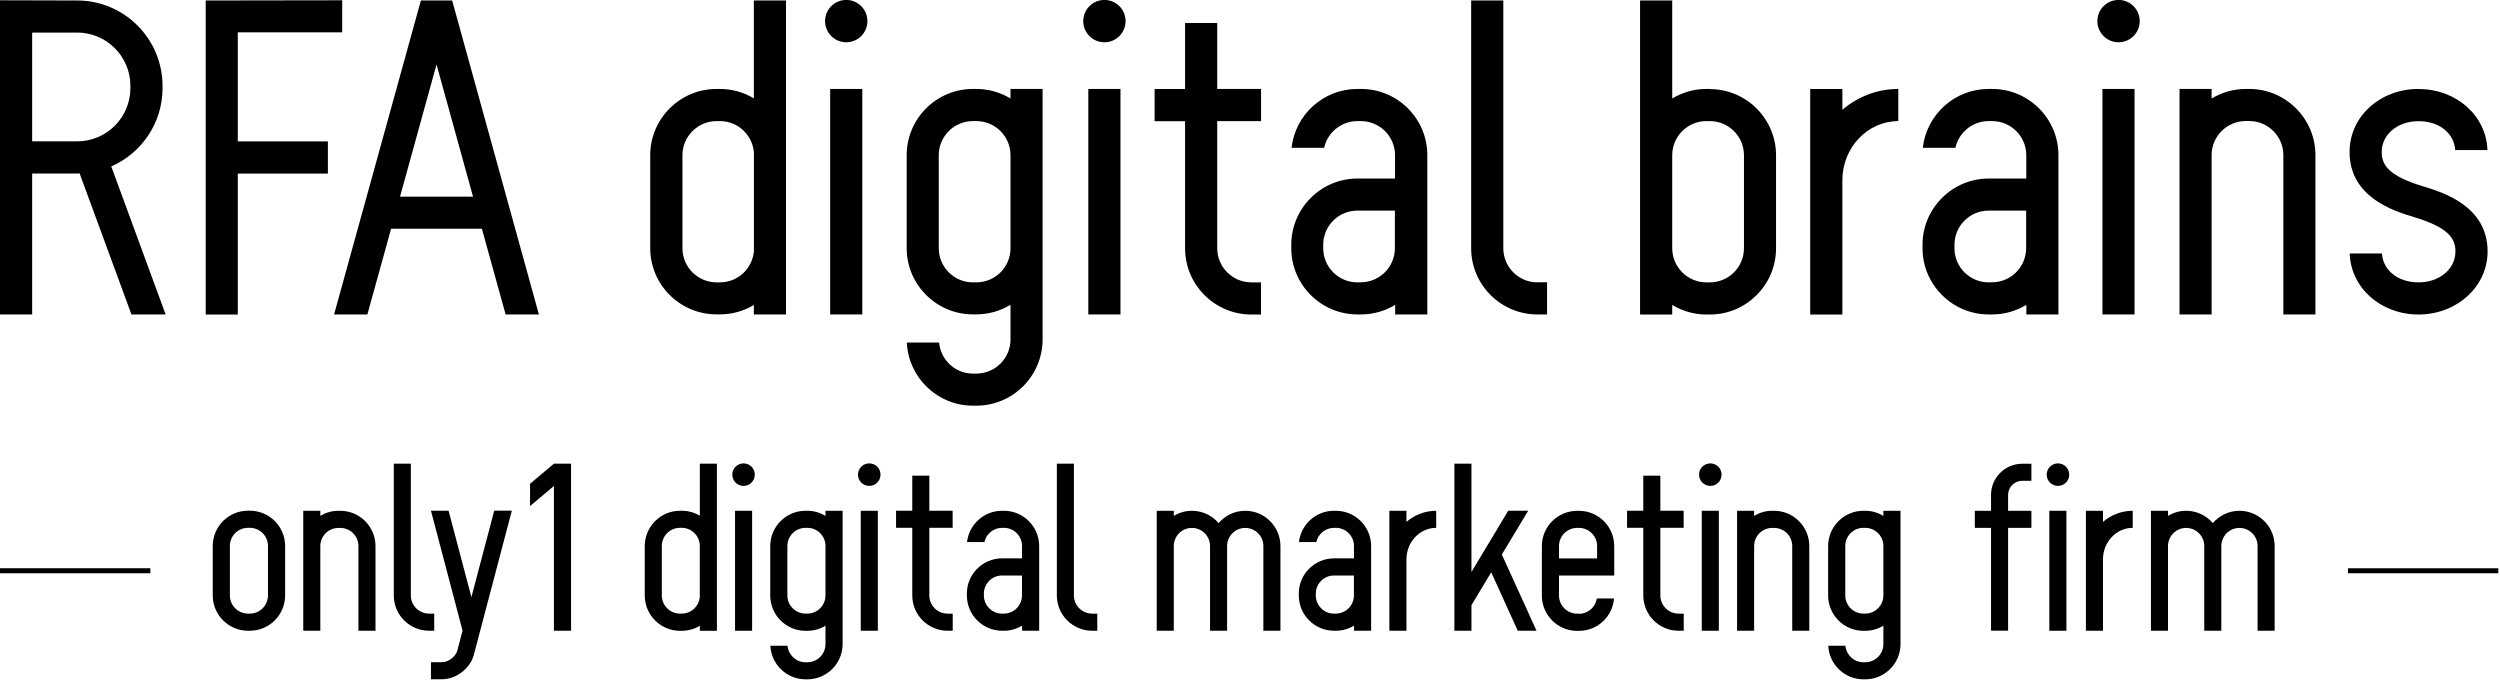 <svg width="353" height="96" viewBox="0 0 353 96" fill="none" xmlns="http://www.w3.org/2000/svg">
<g clip-path="url(#clip0_1726_31)">
<path d="M48.317 4.569V0.039L29.047 0.069V44.409H33.577V24.509H46.297V19.969H33.577V4.569H48.317Z" fill="black"/>
<path d="M55.232 32.3H68.042L71.392 44.4H76.092L63.992 0.6L63.842 0.07H59.432L59.282 0.6L47.172 44.4H51.872L55.222 32.3H55.232ZM61.642 9.12L66.792 27.77H56.482L61.632 9.12H61.642Z" fill="black"/>
<path d="M23.39 44.409L15.71 23.499C19.96 21.639 22.95 17.399 22.95 12.459V12.119C22.94 5.469 17.54 0.069 10.9 0.069L0 0.039V44.399H4.54V24.499H10.9C11.02 24.499 11.13 24.489 11.24 24.479L18.56 44.399H23.39V44.409ZM4.54 4.599H10.9C15.04 4.599 18.41 7.969 18.41 12.109V12.449C18.41 16.589 15.04 19.959 10.9 19.959H4.54V4.599Z" fill="black"/>
<path d="M121.759 12.559H117.219V44.399H121.759V12.559Z" fill="black"/>
<path d="M119.49 5.97C121.14 5.97 122.48 4.63 122.48 2.98C122.48 1.33 121.14 -0.01 119.49 -0.01C117.84 -0.01 116.5 1.33 116.5 2.98C116.5 4.63 117.84 5.97 119.49 5.97Z" fill="black"/>
<path d="M158.212 12.559H153.672V44.399H158.212V12.559Z" fill="black"/>
<path d="M155.943 5.97C157.593 5.97 158.933 4.63 158.933 2.98C158.933 1.33 157.593 -0.01 155.943 -0.01C154.293 -0.01 152.953 1.33 152.953 2.98C152.953 4.63 154.293 5.97 155.943 5.97Z" fill="black"/>
<path d="M301.397 12.559H296.867V44.399H301.397V12.559Z" fill="black"/>
<path d="M299.138 5.97C300.788 5.97 302.128 4.63 302.128 2.98C302.128 1.33 300.788 -0.01 299.138 -0.01C297.488 -0.01 296.148 1.33 296.148 2.98C296.148 4.63 297.488 5.97 299.138 5.97Z" fill="black"/>
<path d="M241.428 12.56H240.938C239.178 12.56 237.528 13.06 236.118 13.91V0.07H231.578V44.41H236.118V43.06C237.528 43.91 239.178 44.41 240.938 44.41H241.428C246.588 44.41 250.778 40.21 250.778 35.06V21.93C250.778 16.77 246.578 12.58 241.428 12.58M246.248 35.05C246.248 37.71 244.088 39.87 241.428 39.87H240.938C238.278 39.87 236.118 37.71 236.118 35.05V21.92C236.118 19.26 238.278 17.1 240.938 17.1H241.428C244.088 17.1 246.248 19.26 246.248 21.92V35.05Z" fill="black"/>
<path d="M110.983 0.07H106.443V13.89C105.043 13.05 103.413 12.56 101.663 12.56H101.173C96.013 12.56 91.812 16.76 91.812 21.91V35.04C91.812 40.2 96.013 44.39 101.173 44.39H101.663C103.413 44.39 105.043 43.9 106.443 43.07V44.4H110.983V0.07ZM101.673 39.87H101.183C98.522 39.87 96.362 37.71 96.362 35.05V21.92C96.362 19.26 98.522 17.1 101.183 17.1H101.673C104.183 17.1 106.222 19.04 106.452 21.49V35.48C106.232 37.93 104.183 39.87 101.673 39.87Z" fill="black"/>
<path d="M281.281 12.559H280.791C275.991 12.559 272.021 16.199 271.501 20.869H276.101C276.581 18.719 278.501 17.099 280.801 17.099H281.291C283.951 17.099 286.111 19.259 286.111 21.919V25.209H280.811C275.671 25.209 271.491 29.379 271.461 34.509V35.049C271.461 40.209 275.661 44.399 280.811 44.399H281.301C283.061 44.399 284.711 43.899 286.121 43.049V44.399H290.651V21.909C290.651 16.749 286.451 12.559 281.301 12.559M281.281 39.869H280.791C278.131 39.869 275.971 37.709 275.971 35.049V34.559C275.971 31.899 278.131 29.739 280.791 29.739H286.091V35.039C286.091 37.699 283.931 39.859 281.271 39.859" fill="black"/>
<path d="M192.148 12.559H191.658C186.858 12.559 182.888 16.199 182.368 20.869H186.968C187.448 18.719 189.368 17.099 191.668 17.099H192.158C194.818 17.099 196.978 19.259 196.978 21.919V25.209H191.678C186.538 25.209 182.358 29.379 182.328 34.509V35.049C182.328 40.209 186.528 44.399 191.688 44.399H192.178C193.938 44.399 195.588 43.899 196.998 43.049V44.399H201.538V21.909C201.538 16.749 197.338 12.559 192.188 12.559M192.148 39.869H191.658C188.998 39.869 186.838 37.709 186.838 35.049V34.559C186.838 31.899 188.998 29.739 191.658 29.739H196.958V35.039C196.958 37.699 194.798 39.859 192.138 39.859" fill="black"/>
<path d="M142.683 12.559V13.909C141.273 13.059 139.623 12.559 137.863 12.559H137.373C132.213 12.559 128.023 16.759 128.023 21.909V35.039C128.023 40.199 132.223 44.389 137.373 44.389H137.863C139.623 44.389 141.273 43.889 142.683 43.039V47.929C142.683 50.589 140.523 52.749 137.863 52.749H137.373C134.863 52.749 132.823 50.819 132.603 48.369H128.043C128.273 53.319 132.363 57.279 137.373 57.279H137.863C143.023 57.279 147.213 53.079 147.213 47.919V12.559H142.683ZM142.683 35.049C142.683 37.709 140.523 39.869 137.863 39.869H137.373C134.713 39.869 132.553 37.709 132.553 35.049V21.919C132.553 19.259 134.713 17.099 137.373 17.099H137.863C140.523 17.099 142.683 19.259 142.683 21.919V35.049Z" fill="black"/>
<path d="M260.142 15.509V12.569H255.602V44.409H260.142V25.459C260.142 20.849 263.682 17.099 268.042 17.099V12.559C265.042 12.559 262.292 13.669 260.142 15.499" fill="black"/>
<path d="M341.498 12.559C336.038 12.559 331.758 16.469 331.758 21.459C331.758 27.909 338.128 29.829 340.848 30.649C345.708 32.119 346.708 33.649 346.708 35.499C346.708 37.989 344.468 39.869 341.498 39.869C338.528 39.869 336.488 38.129 336.328 35.789H331.778C331.938 40.639 336.148 44.409 341.508 44.409C346.868 44.409 351.248 40.499 351.248 35.509C351.248 29.059 344.878 27.139 342.158 26.319C337.298 24.849 336.298 23.319 336.298 21.469C336.298 18.979 338.538 17.109 341.508 17.109C344.478 17.109 346.518 18.849 346.678 21.189H351.228C351.068 16.339 346.858 12.569 341.498 12.569" fill="black"/>
<path d="M176.691 39.87C174.031 39.87 171.871 37.71 171.871 35.05V17.1H178.061V12.56H171.871V3.25H167.331V12.57H163.031V17.11H167.331V35.06C167.331 40.22 171.531 44.41 176.681 44.41H178.051V39.87H176.681H176.691Z" fill="black"/>
<path d="M317.59 12.559H317.1C315.34 12.559 313.69 13.059 312.28 13.909V12.559H307.75V44.399H312.28V21.909C312.28 19.249 314.44 17.089 317.1 17.089H317.59C320.25 17.089 322.41 19.249 322.41 21.909V44.399H326.94V21.909C326.94 16.749 322.74 12.559 317.59 12.559Z" fill="black"/>
<path d="M217.087 39.87C214.427 39.87 212.267 37.71 212.267 35.05V0.07H207.727V35.05C207.727 40.21 211.927 44.4 217.077 44.4H218.447V39.86H217.077L217.087 39.87Z" fill="black"/>
<path d="M0 80.59H21.23" stroke="black" stroke-width="0.71" stroke-miterlimit="10"/>
<path d="M331.531 80.59H352.761" stroke="black" stroke-width="0.71" stroke-miterlimit="10"/>
<path d="M242.699 72.121H240.289V89.061H242.699V72.121Z" fill="black"/>
<path d="M241.496 68.61C242.376 68.61 243.086 67.9 243.086 67.02C243.086 66.14 242.376 65.43 241.496 65.43C240.616 65.43 239.906 66.14 239.906 67.02C239.906 67.9 240.616 68.61 241.496 68.61Z" fill="black"/>
<path d="M316.221 72.121C314.711 72.121 313.361 72.801 312.451 73.861C311.541 72.801 310.191 72.121 308.681 72.121C307.741 72.121 306.871 72.391 306.121 72.841V72.121H303.711V89.061H306.121V77.101C306.121 75.691 307.271 74.541 308.681 74.541C310.091 74.541 311.241 75.691 311.241 77.101V89.061H313.651V77.101C313.651 75.691 314.801 74.541 316.211 74.541C317.621 74.541 318.771 75.691 318.771 77.101V89.061H321.181V77.101C321.181 74.361 318.951 72.121 316.201 72.121" fill="black"/>
<path d="M175.838 72.121C174.328 72.121 172.978 72.801 172.068 73.861C171.158 72.801 169.808 72.121 168.298 72.121C167.358 72.121 166.488 72.391 165.738 72.841V72.121H163.328V89.061H165.738V77.101C165.738 75.691 166.888 74.541 168.298 74.541C169.708 74.541 170.858 75.691 170.858 77.101V89.061H173.268V77.101C173.268 75.691 174.418 74.541 175.828 74.541C177.238 74.541 178.388 75.691 178.388 77.101V89.061H180.798V77.101C180.798 74.361 178.568 72.121 175.818 72.121" fill="black"/>
<path d="M48.05 72.121H47.79C46.85 72.121 45.98 72.391 45.23 72.841V72.121H42.82V89.061H45.23V77.101C45.23 75.691 46.38 74.541 47.79 74.541H48.05C49.46 74.541 50.61 75.691 50.61 77.101V89.061H53.02V77.101C53.02 74.361 50.79 72.121 48.04 72.121" fill="black"/>
<path d="M250.503 72.121H250.243C249.303 72.121 248.433 72.391 247.683 72.841V72.121H245.273V89.061H247.683V77.101C247.683 75.691 248.833 74.541 250.243 74.541H250.503C251.913 74.541 253.063 75.691 253.063 77.101V89.061H255.473V77.101C255.473 74.361 253.243 72.121 250.493 72.121" fill="black"/>
<path d="M141.743 72.121H141.483C138.933 72.121 136.823 74.061 136.543 76.541H138.993C139.253 75.401 140.273 74.531 141.493 74.531H141.753C143.163 74.531 144.313 75.681 144.313 77.091V78.841H141.493C138.763 78.841 136.533 81.061 136.523 83.791V84.081C136.523 86.821 138.753 89.061 141.503 89.061H141.763C142.703 89.061 143.573 88.791 144.323 88.341V89.061H146.733V77.101C146.733 74.361 144.503 72.121 141.753 72.121M141.743 86.641H141.483C140.073 86.641 138.923 85.491 138.923 84.081V83.821C138.923 82.411 140.073 81.261 141.483 81.261H144.303V84.081C144.303 85.491 143.153 86.641 141.743 86.641Z" fill="black"/>
<path d="M188.611 72.121H188.351C185.801 72.121 183.691 74.061 183.411 76.541H185.861C186.121 75.401 187.141 74.531 188.361 74.531H188.621C190.031 74.531 191.181 75.681 191.181 77.091V78.841H188.361C185.631 78.841 183.401 81.061 183.391 83.791V84.081C183.391 86.821 185.621 89.061 188.371 89.061H188.631C189.571 89.061 190.441 88.791 191.191 88.341V89.061H193.601V77.101C193.601 74.361 191.371 72.121 188.621 72.121M188.611 86.641H188.351C186.941 86.641 185.791 85.491 185.791 84.081V83.821C185.791 82.411 186.941 81.261 188.351 81.261H191.171V84.081C191.171 85.491 190.021 86.641 188.611 86.641Z" fill="black"/>
<path d="M116.558 72.121V72.841C115.808 72.391 114.938 72.121 113.998 72.121H113.738C110.998 72.121 108.758 74.351 108.758 77.101V84.091C108.758 86.831 110.988 89.071 113.738 89.071H113.998C114.938 89.071 115.808 88.801 116.558 88.351V90.951C116.558 92.361 115.408 93.511 113.998 93.511H113.738C112.408 93.511 111.318 92.481 111.198 91.181H108.778C108.898 93.811 111.078 95.921 113.738 95.921H113.998C116.738 95.921 118.978 93.691 118.978 90.941V72.121H116.568H116.558ZM116.558 84.081C116.558 85.491 115.408 86.641 113.998 86.641H113.738C112.328 86.641 111.178 85.491 111.178 84.081V77.091C111.178 75.681 112.328 74.531 113.738 74.531H113.998C115.408 74.531 116.558 75.681 116.558 77.091V84.081Z" fill="black"/>
<path d="M265.933 72.121V72.841C265.183 72.391 264.313 72.121 263.373 72.121H263.113C260.373 72.121 258.133 74.351 258.133 77.101V84.091C258.133 86.831 260.363 89.071 263.113 89.071H263.373C264.313 89.071 265.183 88.801 265.933 88.351V90.951C265.933 92.361 264.783 93.511 263.373 93.511H263.113C261.783 93.511 260.693 92.481 260.573 91.181H258.153C258.273 93.811 260.453 95.921 263.113 95.921H263.373C266.113 95.921 268.353 93.691 268.353 90.941V72.121H265.943H265.933ZM265.933 84.081C265.933 85.491 264.783 86.641 263.373 86.641H263.113C261.703 86.641 260.553 85.491 260.553 84.081V77.091C260.553 75.681 261.703 74.531 263.113 74.531H263.373C264.783 74.531 265.933 75.681 265.933 77.091V84.081Z" fill="black"/>
<path d="M212.059 78.299L215.779 72.119H212.959L207.769 80.759V65.469H205.359V89.059H207.769V85.449L210.559 80.809L214.309 89.059H216.959L212.059 78.299Z" fill="black"/>
<path d="M198.59 73.691V72.121H196.18V89.061H198.59V78.981C198.59 76.531 200.47 74.531 202.79 74.531V72.121C201.2 72.121 199.73 72.711 198.59 73.691Z" fill="black"/>
<path d="M296.941 73.691V72.121H294.531V89.061H296.941V78.981C296.941 76.531 298.821 74.531 301.141 74.531V72.121C299.551 72.121 298.081 72.711 296.941 73.691Z" fill="black"/>
<path d="M133.783 86.64C132.373 86.64 131.223 85.49 131.223 84.08V74.53H134.513V72.12H131.223V67.16H128.813V72.12H126.523V74.53H128.813V84.08C128.813 86.82 131.043 89.06 133.793 89.06H134.523V86.65H133.793L133.783 86.64Z" fill="black"/>
<path d="M237.002 86.64C235.592 86.64 234.442 85.49 234.442 84.08V74.53H237.732V72.12H234.442V67.16H232.032V72.12H229.742V74.53H232.032V84.08C232.032 86.82 234.262 89.06 237.012 89.06H237.742V86.65H237.012L237.002 86.64Z" fill="black"/>
<path d="M69.782 72.119L66.562 84.319L63.342 72.119H60.852L65.312 89.049L64.582 91.829C64.352 92.719 63.332 93.499 62.412 93.499H60.852V95.909H62.412C64.422 95.909 66.402 94.389 66.912 92.439L72.272 72.109H69.782V72.119Z" fill="black"/>
<path d="M78.214 65.469L74.844 68.309V71.459L78.214 68.619V89.059H80.634V65.469H78.214Z" fill="black"/>
<path d="M106.199 72.121H103.789V89.061H106.199V72.121Z" fill="black"/>
<path d="M104.988 68.61C105.868 68.61 106.578 67.9 106.578 67.02C106.578 66.14 105.868 65.43 104.988 65.43C104.108 65.43 103.398 66.14 103.398 67.02C103.398 67.9 104.108 68.61 104.988 68.61Z" fill="black"/>
<path d="M123.949 72.121H121.539V89.061H123.949V72.121Z" fill="black"/>
<path d="M122.738 68.61C123.618 68.61 124.328 67.9 124.328 67.02C124.328 66.14 123.618 65.43 122.738 65.43C121.858 65.43 121.148 66.14 121.148 67.02C121.148 67.9 121.858 68.61 122.738 68.61Z" fill="black"/>
<path d="M291.777 72.121H289.367V89.061H291.777V72.121Z" fill="black"/>
<path d="M290.582 68.61C291.462 68.61 292.172 67.9 292.172 67.02C292.172 66.14 291.462 65.43 290.582 65.43C289.702 65.43 288.992 66.14 288.992 67.02C288.992 67.9 289.702 68.61 290.582 68.61Z" fill="black"/>
<path d="M35.279 89.059H35.019C32.279 89.059 30.039 86.829 30.039 84.079V77.089C30.039 74.349 32.269 72.109 35.019 72.109H35.279C38.019 72.109 40.259 74.339 40.259 77.089V84.079C40.259 86.819 38.029 89.059 35.279 89.059ZM35.019 74.529C33.609 74.529 32.459 75.679 32.459 77.089V84.079C32.459 85.489 33.609 86.639 35.019 86.639H35.279C36.689 86.639 37.839 85.489 37.839 84.079V77.089C37.839 75.679 36.689 74.529 35.279 74.529H35.019Z" fill="black"/>
<path d="M101.229 65.469H98.819V72.819C98.079 72.379 97.209 72.119 96.279 72.119H96.019C93.279 72.119 91.039 74.349 91.039 77.099V84.089C91.039 86.829 93.269 89.069 96.019 89.069H96.279C97.209 89.069 98.079 88.809 98.819 88.359V89.069H101.229V65.489V65.469ZM96.269 86.639H96.009C94.599 86.639 93.449 85.489 93.449 84.079V77.089C93.449 75.679 94.599 74.529 96.009 74.529H96.269C97.599 74.529 98.689 75.559 98.809 76.869V84.309C98.689 85.609 97.609 86.639 96.269 86.639Z" fill="black"/>
<path d="M285.534 67.891H286.834V65.481H285.534C283.104 65.481 281.134 67.46 281.134 69.88V72.121H278.844V74.531H281.134V89.05H283.544V74.531H286.834V72.121H283.544V69.88C283.544 68.781 284.434 67.891 285.534 67.891Z" fill="black"/>
<path d="M222.951 86.649H222.691C221.281 86.649 220.131 85.499 220.131 84.089V81.269H227.931V77.109C227.931 74.369 225.701 72.129 222.951 72.129H222.691C219.951 72.129 217.711 74.359 217.711 77.109V84.099C217.711 86.839 219.941 89.079 222.691 89.079H222.951C225.561 89.079 227.701 87.059 227.901 84.499H225.471C225.281 85.729 224.231 86.669 222.951 86.669M220.131 77.099C220.131 75.689 221.281 74.539 222.691 74.539H222.951C224.361 74.539 225.511 75.689 225.511 77.099V78.849H220.131V77.099Z" fill="black"/>
<path d="M154.197 86.639C152.787 86.639 151.637 85.489 151.637 84.079V65.469H149.227V84.079C149.227 86.819 151.457 89.059 154.207 89.059H154.937V86.649H154.207L154.197 86.639Z" fill="black"/>
<path d="M60.572 86.639C59.162 86.639 58.012 85.489 58.012 84.079V65.469H55.602V84.079C55.602 86.819 57.832 89.059 60.582 89.059H61.312V86.649H60.582L60.572 86.639Z" fill="black"/>
</g>
<defs>
<clipPath id="clip0_1726_31">
<rect width="352.76" height="95.92" fill="white"/>
</clipPath>
</defs>
</svg>

